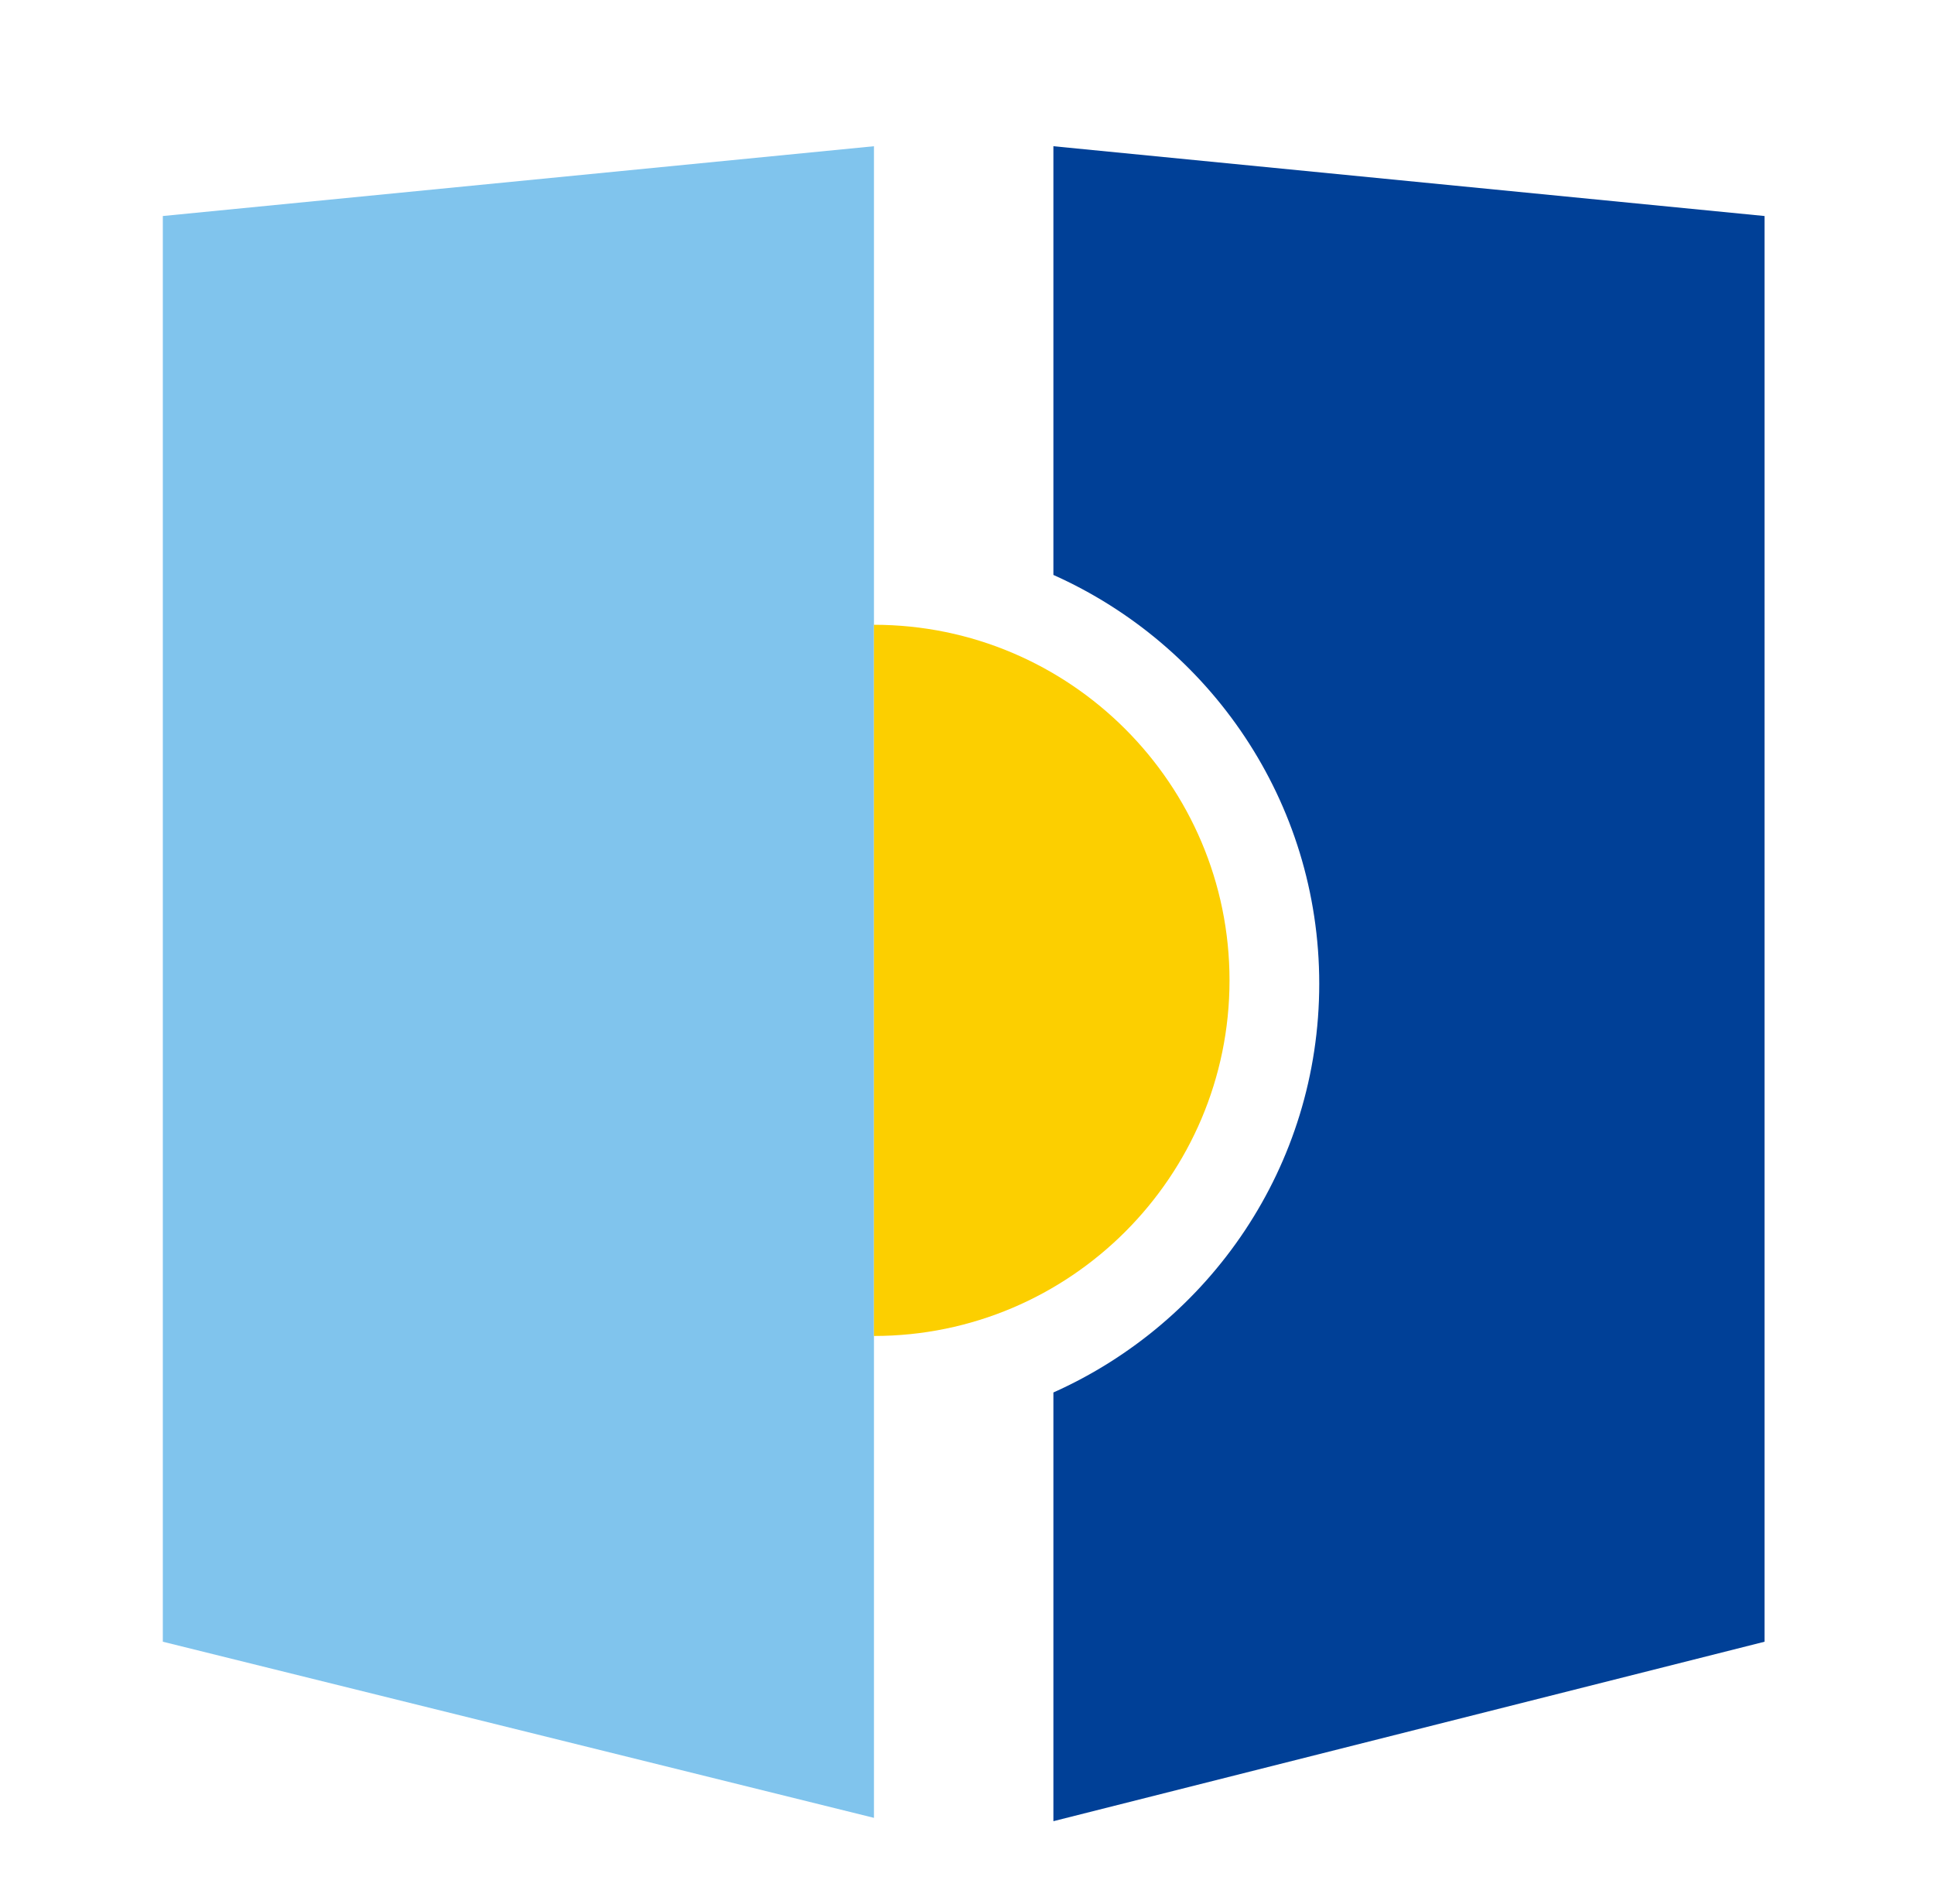 <?xml version="1.0" encoding="UTF-8"?>
<svg xmlns="http://www.w3.org/2000/svg" xmlns:svg="http://www.w3.org/2000/svg" version="1.1" viewBox="0 0 58.2 57.3">
  <defs>
    <style>
      .cls-1 {
        fill: #004097;
      }

      .cls-2 {
        fill: #fccf00;
      }

      .cls-3 {
        fill: #80c4ed;
      }
      @media (prefers-color-scheme: dark) {
        .cls-1,.cls-2,.cls-3 { fill: #ffffff }
      }
    </style>
  </defs>
  <g>
    <g id="svg1">
      <polygon class="cls-3" points="26.3 54.7 4.9 49.4 4.9 6.5 26.3 4.4 26.3 54.7"/>
      <path class="cls-1" d="M31.7,4.4v12.9c4.7,2.1,8,6.8,8,12.3s-3.3,10.2-8,12.3v12.9l21.4-5.4V6.5l-21.4-2.1Z"/>
      <path class="cls-2" d="M26.3,18.8c5.9,0,10.7,4.8,10.7,10.7s-4.8,10.7-10.7,10.7v-21.4Z"/>
    </g>
  </g>
</svg>